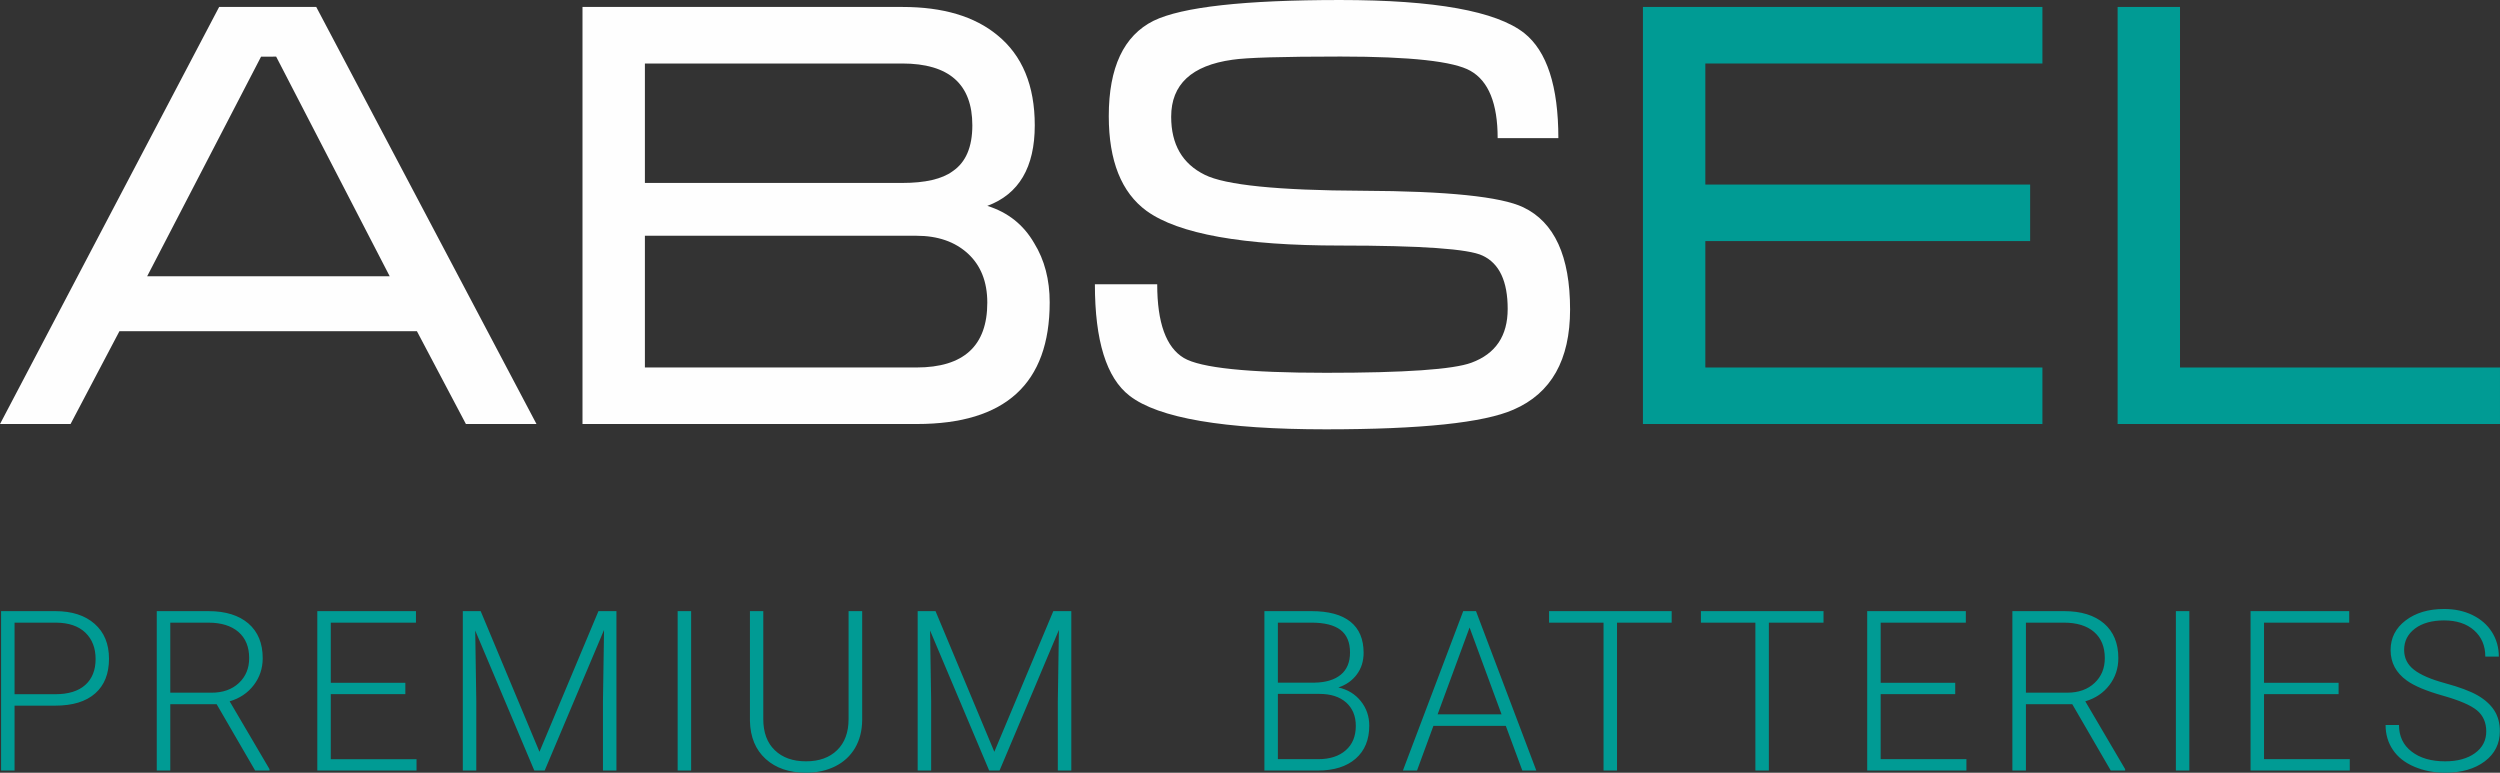 <?xml version="1.0" encoding="UTF-8"?>
<!DOCTYPE svg PUBLIC "-//W3C//DTD SVG 1.1//EN" "http://www.w3.org/Graphics/SVG/1.1/DTD/svg11.dtd">
<!-- Creator: CorelDRAW 2021.5 -->
<svg xmlns="http://www.w3.org/2000/svg" xml:space="preserve" width="35mm" height="10.818mm" version="1.1" style="shape-rendering:geometricPrecision; text-rendering:geometricPrecision; image-rendering:optimizeQuality; fill-rule:evenodd; clip-rule:evenodd"
viewBox="0 0 7240.64 2237.92"
 xmlns:xlink="http://www.w3.org/1999/xlink"
 xmlns:xodm="http://www.corel.com/coreldraw/odm/2003">
 <rect x="0" y="0" width="7240.64" height="2237.92" fill="#333333" stroke="none"/>
 <defs>
  <style type="text/css">
   <![CDATA[
    .fil0 {fill:#FEFEFE;fill-rule:nonzero}
    .fil1 {fill:#009B94;fill-rule:nonzero}
   ]]>
  </style>
 </defs>
 <g id="Слой_x0020_1">
  <g id="_1955564469872">
   <path class="fil0" d="M1553.82 1228.07l-204.39 0 -141.92 -268.81 -861.64 0 -141.56 268.81 -204.31 0 634.65 -1207.95 281.27 0 637.9 1207.95zm-425.11 -427.92l-328.91 -636.2 -43.75 0.23 -329.86 635.98 702.53 0z"/>
   <path class="fil0" d="M3040.18 875.83c0,234.78 -128.18,352.18 -384.64,352.18l-968.49 0 0 -1207.88 926.82 0c117.42,0 208.99,27.31 274.96,81.86 72.01,58.67 108.11,145.68 108.11,261.01 0,121.52 -45.84,199.32 -137.47,233.23 59.66,18.58 104.99,54.59 135.88,108.11 29.89,48.43 44.83,105.59 44.83,171.48zm-224.03 -512.82c0,-119.45 -67.67,-179.13 -203.21,-179.13l-745.14 0 0 345.94 745.14 0c66.76,0 115.54,-11.3 146.24,-33.93 38.04,-25.78 56.97,-70.01 56.97,-132.88zm43.32 513.55c0,-60.47 -18.83,-107.84 -56.31,-142.31 -37.55,-34.28 -87.16,-51.47 -148.85,-51.47l-786.52 0 0 381.5 786.52 0c136.77,0 205.16,-62.6 205.16,-187.72z"/>
   <path class="fil0" d="M4547.35 896.39c0,145.99 -54.55,242.71 -163.68,289.94 -86.52,38.15 -267.74,57.08 -543.69,57.08 -295.56,0 -485.06,-32.44 -568.49,-97.25 -66.88,-51.51 -100.4,-159.09 -100.4,-322.83l180.5 0c0,111.57 25.76,182.73 77.14,213.43 48.26,28.69 185.59,42.95 411.89,42.95 228.29,0 368.73,-9.74 421.12,-29.27 69.92,-25.71 104.91,-77.62 104.91,-155.78 0,-80.23 -24.16,-131.59 -72.51,-154.25 -40.05,-19.61 -177.85,-29.27 -413.34,-29.27 -280.9,0 -467.43,-33.45 -559.95,-100.25 -73.05,-53.52 -109.54,-145.04 -109.54,-274.67 0,-140.8 43.17,-232.84 129.75,-276.08 82.34,-40.01 262.52,-60.14 540.61,-60.14 273.84,0 451.51,32.02 532.89,95.8 65.83,52.46 98.85,153.92 98.85,304.27l-175.8 0c0,-100.17 -26.25,-165.21 -78.76,-194.92 -48.26,-27.62 -173.69,-41.38 -376.35,-41.38 -168.67,0 -273.05,3.1 -313.06,9.25 -118.27,16.43 -177.42,71.5 -177.42,165.09 0,80.14 32.4,136.21 97.21,168.09 59.6,29.85 212.05,45.26 457.3,46.28 245.21,1.01 400.35,16.92 465.12,47.79 90.51,43.15 135.71,141.88 135.71,296.12z"/>
   <polygon class="fil1" points="5915.35,1228.03 4758.36,1228.03 4758.36,20.09 5915.35,20.09 5915.35,183.87 4939.11,183.87 4939.11,534.5 5879.81,534.5 5879.81,698.2 4939.11,698.2 4939.11,1064.33 5915.35,1064.33 "/>
   <polygon class="fil1" points="7240.62,1228.03 6133.17,1228.03 6133.17,20.11 6313.88,20.11 6313.88,1064.35 7240.62,1064.35 "/>
   <path class="fil1" d="M42.18 2043.72l0 187.95 -39.04 0 0 -461.68 157.2 0c48.06,0 85.98,12.33 113.76,36.82 27.8,24.47 41.6,58.17 41.6,101.06 0,43.26 -13.24,76.77 -39.95,100.33 -26.69,23.73 -65.52,35.52 -116.33,35.52l-117.26 0zm0 -33.14l118.17 0c37.92,0 66.82,-9.02 86.7,-26.87 19.88,-17.85 29.83,-42.89 29.83,-75.1 0,-31.86 -9.95,-57.45 -29.65,-76.4 -19.88,-18.97 -48.04,-28.53 -84.3,-28.9l-120.75 0 0 207.27zm585.23 28.9l-134.2 0 0 192.19 -39.2 0 0 -461.68 150.03 0c49.15,0 87.61,11.98 115.42,35.71 27.62,23.94 41.42,57.45 41.42,100.33 0,29.65 -8.65,55.59 -25.96,78.24 -17.29,22.63 -40.49,38.29 -69.76,46.94l115.42 196.41 0 4.05 -41.6 0 -111.55 -192.19zm-134.2 -33.31l119.66 0c32.77,0 59.08,-9.39 78.96,-27.99 19.88,-18.6 29.83,-42.51 29.83,-72.16 0,-32.58 -10.32,-57.8 -31.11,-75.84 -20.81,-17.85 -49.88,-26.87 -87.26,-26.87l-110.08 0 0 202.86zm680.79 4.22l-215.94 0 0 188.32 248.33 0 0 32.96 -287.37 0 0 -461.68 285.72 0 0 33.33 -246.68 0 0 174.15 215.94 0 0 32.93zm218.17 -240.41l170.28 407.38 170.82 -407.38 52.09 0 0 461.68 -39.02 0 0 -201.02 3.12 -206.17 -171.93 407.19 -30 0 -171.19 -405.54 3.12 203.23 0 202.3 -39.04 0 0 -461.68 51.74 0zm609.54 461.68l-39.04 0 0 -461.68 39.04 0 0 461.68zm495.4 -461.68l0 315.15c-0.19,31.11 -7.18,58.17 -20.63,81.18 -13.61,23.03 -32.77,40.69 -57.24,53.02 -24.68,12.33 -53.02,18.6 -84.86,18.6 -48.6,0 -87.45,-13.26 -116.72,-39.76 -29.27,-26.52 -44.54,-63.14 -45.66,-110.1l0 -318.09 38.67 0 0 312.4c0,38.83 11.05,69.01 33.33,90.38 22.26,21.54 52.28,32.21 90.38,32.21 38.11,0 68.1,-10.86 90.2,-32.4 22.09,-21.54 33.12,-51.55 33.12,-90.01l0 -312.59 39.41 0zm212.46 0l170.28 407.38 170.84 -407.38 52.09 0 0 461.68 -39.04 0 0 -201.02 3.14 -206.17 -171.93 407.19 -30.02 0 -171.19 -405.54 3.12 203.23 0 202.3 -39.02 0 0 -461.68 51.72 0zm952.47 461.68l0 -461.68 136.39 0c49.53,0 87.07,10.14 112.66,30.56 25.59,20.44 38.29,50.44 38.29,90.2 0,23.94 -6.43,44.75 -19.51,62.41 -13.07,17.67 -30.93,30.37 -53.58,37.92 26.89,5.9 48.62,19.14 65,39.58 16.36,20.44 24.47,44.19 24.47,71.06 0,40.67 -13.07,72.53 -39.39,95.54 -26.34,23 -62.95,34.42 -109.89,34.42l-154.45 0zm39.02 -222l0 189.04 116.91 0c33.49,0 60.01,-8.46 79.52,-25.59 19.51,-16.92 29.27,-40.49 29.27,-70.85 0,-28.55 -9.39,-50.99 -27.99,-67.75 -18.78,-16.57 -44.54,-24.85 -77.5,-24.85l-120.22 0zm0 -32.58l106.58 0c32.58,-0.56 57.8,-8.3 75.68,-23.03 17.85,-14.71 26.69,-36.08 26.69,-64.23 0,-29.65 -9.21,-51.37 -27.62,-65.54 -18.6,-13.98 -46.57,-20.98 -83.95,-20.98l-97.38 0 0 173.78zm660.16 125.18l-209.67 0 -47.5 129.4 -40.86 0 174.69 -461.68 37.01 0 174.69 461.68 -40.49 0 -47.87 -129.4zm-197.52 -33.33l185.19 0 -92.6 -251.46 -92.6 251.46zm677.91 -265.63l-158.32 0 0 428.36 -39.02 0 0 -428.36 -157.76 0 0 -33.33 355.1 0 0 33.33zm439.8 0l-158.3 0 0 428.36 -39.04 0 0 -428.36 -157.74 0 0 -33.33 355.08 0 0 33.33zm381.46 207.08l-215.92 0 0 188.32 248.31 0 0 32.96 -287.35 0 0 -461.68 285.69 0 0 33.33 -246.66 0 0 174.15 215.92 0 0 32.93zm338.94 29.09l-134.2 0 0 192.19 -39.2 0 0 -461.68 150.03 0c49.13,0 87.61,11.98 115.42,35.71 27.62,23.94 41.42,57.45 41.42,100.33 0,29.65 -8.65,55.59 -25.96,78.24 -17.29,22.63 -40.49,38.29 -69.76,46.94l115.42 196.41 0 4.05 -41.6 0 -111.55 -192.19zm-134.2 -33.31l119.66 0c32.77,0 59.08,-9.39 78.96,-27.99 19.88,-18.6 29.83,-42.51 29.83,-72.16 0,-32.58 -10.32,-57.8 -31.11,-75.84 -20.81,-17.85 -49.9,-26.87 -87.26,-26.87l-110.08 0 0 202.86zm473.31 225.49l-39.02 0 0 -461.68 39.02 0 0 461.68zm432.27 -221.27l-215.94 0 0 188.32 248.33 0 0 32.96 -287.35 0 0 -461.68 285.69 0 0 33.33 -246.68 0 0 174.15 215.94 0 0 32.93zm427.65 107.7c0,-25.59 -9.02,-45.84 -26.87,-60.76 -18.04,-14.9 -50.99,-29.07 -98.66,-42.51 -47.68,-13.45 -82.65,-27.99 -104.55,-43.82 -31.3,-22.45 -46.94,-51.91 -46.94,-88.17 0,-35.17 14.54,-63.88 43.61,-85.98 29.09,-22.07 66.28,-33.12 111.38,-33.12 30.74,0 58.17,5.88 82.27,17.67 24.12,11.77 42.91,28.16 56.33,49.34 13.26,21.16 19.88,44.91 19.88,70.85l-39.2 0c0,-31.47 -10.86,-56.87 -32.4,-76.03 -21.54,-19.14 -50.62,-28.71 -86.89,-28.71 -35.35,0 -63.51,7.92 -84.32,23.56 -20.98,15.85 -31.47,36.45 -31.47,61.86 0,23.38 9.39,42.53 28.34,57.26 18.78,14.9 48.97,27.97 90.38,39.2 41.42,11.23 72.72,23 94.07,35.15 21.35,12.35 37.38,26.89 48.24,43.63 10.86,16.94 16.2,37.01 16.2,60.01 0,36.27 -14.54,65.54 -43.63,87.45 -29.09,21.91 -67.38,32.96 -114.88,32.96 -32.58,0 -62.58,-5.9 -89.64,-17.5 -27.06,-11.59 -47.68,-27.78 -61.67,-48.78 -14.17,-20.79 -21.16,-44.91 -21.16,-71.97l38.83 0c0,32.58 12.14,58.36 36.64,77.12 24.29,18.78 56.7,28.18 97,28.18 35.89,0 64.63,-7.92 86.52,-23.75 21.72,-15.83 32.58,-36.82 32.58,-63.14z"/>
  </g>
 </g>
</svg>
